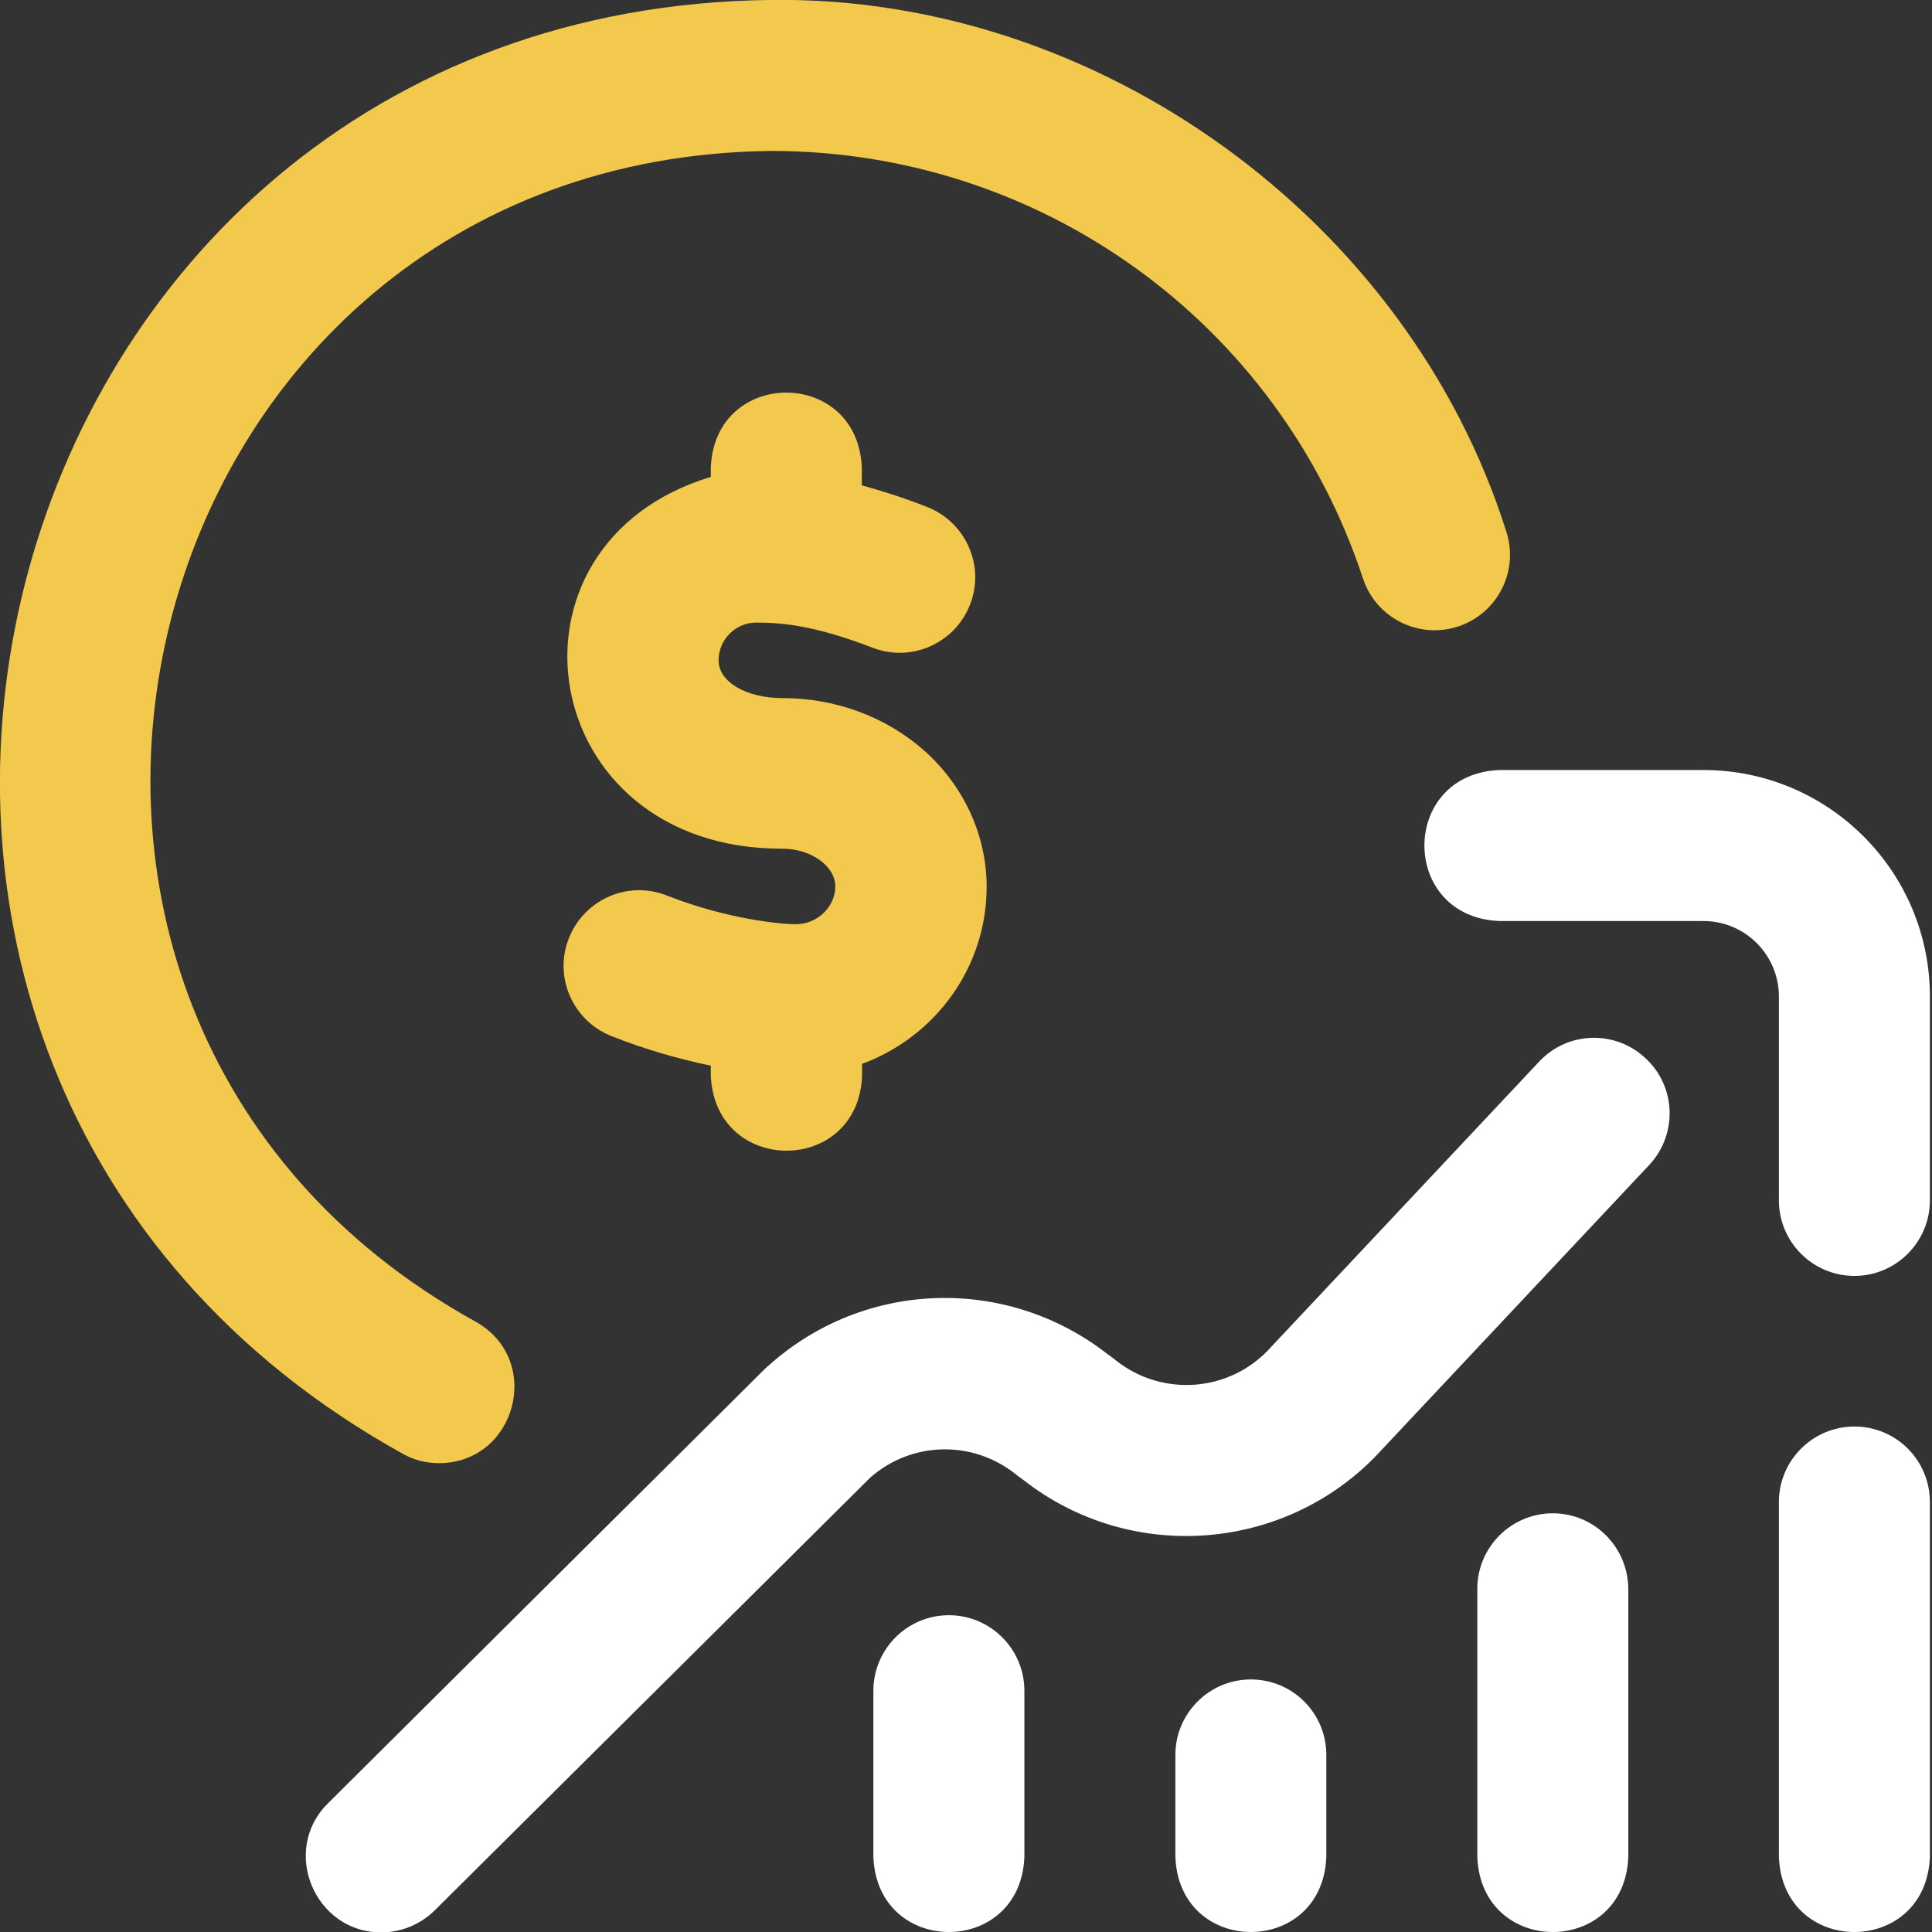 <svg width="32" height="32" viewBox="0 0 32 32" fill="none" xmlns="http://www.w3.org/2000/svg">
<rect x="0" y="0" width="32" height="32" fill="#333333" stroke="none"/>
<g clip-path="url(#clip0_3_1717)">
<path d="M15.716 26.753C15.027 26.753 14.466 27.314 14.466 28.004V30.756C14.53 32.415 16.902 32.415 16.967 30.756V28.004C16.967 27.314 16.406 26.753 15.716 26.753Z" fill="white"/>
<path d="M14.279 17.814V17.621C15.483 17.177 16.342 16.032 16.342 14.688C16.342 13.835 15.962 13.011 15.302 12.427C14.671 11.872 13.841 11.563 12.965 11.563C12.357 11.563 11.902 11.294 11.902 10.937C11.902 10.593 12.182 10.312 12.527 10.312C12.971 10.312 13.508 10.365 14.449 10.727C15.092 10.978 15.816 10.657 16.067 10.014C16.319 9.372 15.997 8.647 15.354 8.396C14.951 8.238 14.595 8.127 14.274 8.039V7.747C14.209 6.088 11.837 6.088 11.773 7.747V7.899C8.08 9.015 8.857 14.069 12.959 14.057C13.432 14.057 13.835 14.344 13.835 14.682C13.835 15.021 13.537 15.308 13.181 15.308C12.918 15.308 12.03 15.22 11.049 14.834C10.406 14.577 9.681 14.893 9.424 15.536C9.167 16.178 9.483 16.903 10.125 17.16C10.698 17.388 11.265 17.545 11.773 17.651V17.814C11.843 19.474 14.215 19.474 14.279 17.814Z" fill="#F2C94C"/>
<path d="M20.718 27.817C20.028 27.817 19.468 28.378 19.468 29.067V30.756C19.532 32.415 21.904 32.415 21.968 30.756V29.067C21.968 28.372 21.407 27.817 20.718 27.817Z" fill="white"/>
<path d="M7.274 24.235C8.553 24.229 9.009 22.517 7.869 21.886C-1.461 16.721 2.103 2.611 12.777 2.5C17.241 2.5 21.179 5.345 22.575 9.581C22.791 10.236 23.498 10.592 24.153 10.376C24.807 10.16 25.164 9.453 24.947 8.798C23.317 3.645 18.199 -0.071 12.777 -0.001C-0.48 0.14 -4.914 17.662 6.678 24.083C6.865 24.188 7.069 24.235 7.274 24.235Z" fill="#F2C94C"/>
<path d="M30.714 23.628C30.025 23.628 29.464 24.189 29.464 24.878V30.756C29.528 32.415 31.9 32.415 31.965 30.756V24.878C31.965 24.189 31.41 23.628 30.714 23.628Z" fill="white"/>
<path d="M28.214 12.754H24.837C23.178 12.819 23.178 15.191 24.837 15.255H28.214C28.904 15.255 29.464 15.816 29.464 16.505V19.882C29.464 20.572 30.025 21.133 30.715 21.133C31.404 21.133 31.965 20.572 31.965 19.882V16.505C31.965 14.431 30.282 12.754 28.214 12.754Z" fill="white"/>
<path d="M25.719 25.065C25.03 25.065 24.469 25.626 24.469 26.315V30.756C24.533 32.415 26.905 32.415 26.97 30.756V26.315C26.964 25.626 26.409 25.065 25.719 25.065Z" fill="white"/>
<path d="M25.491 17.586L21.062 22.301C21.057 22.307 21.051 22.313 21.045 22.319C20.385 23.055 19.263 23.149 18.486 22.535C18.474 22.523 18.462 22.518 18.451 22.506L18.346 22.43C16.669 21.121 14.308 21.197 12.725 22.623C12.707 22.634 12.696 22.652 12.678 22.664L5.433 29.868C4.639 30.651 5.217 32.012 6.316 32.006C6.637 32.006 6.953 31.883 7.198 31.644L14.419 24.469C15.103 23.873 16.102 23.85 16.815 24.411C16.826 24.422 16.838 24.428 16.85 24.44L16.955 24.516C18.755 25.924 21.355 25.702 22.891 24.007L27.314 19.298C27.787 18.796 27.764 18.001 27.261 17.534C26.759 17.055 25.964 17.078 25.491 17.586Z" fill="white"/>
</g>
<defs>
<clipPath id="clip0_3_1717">
<rect width="31.965" height="32" fill="white"/>
</clipPath>
</defs>
</svg>

